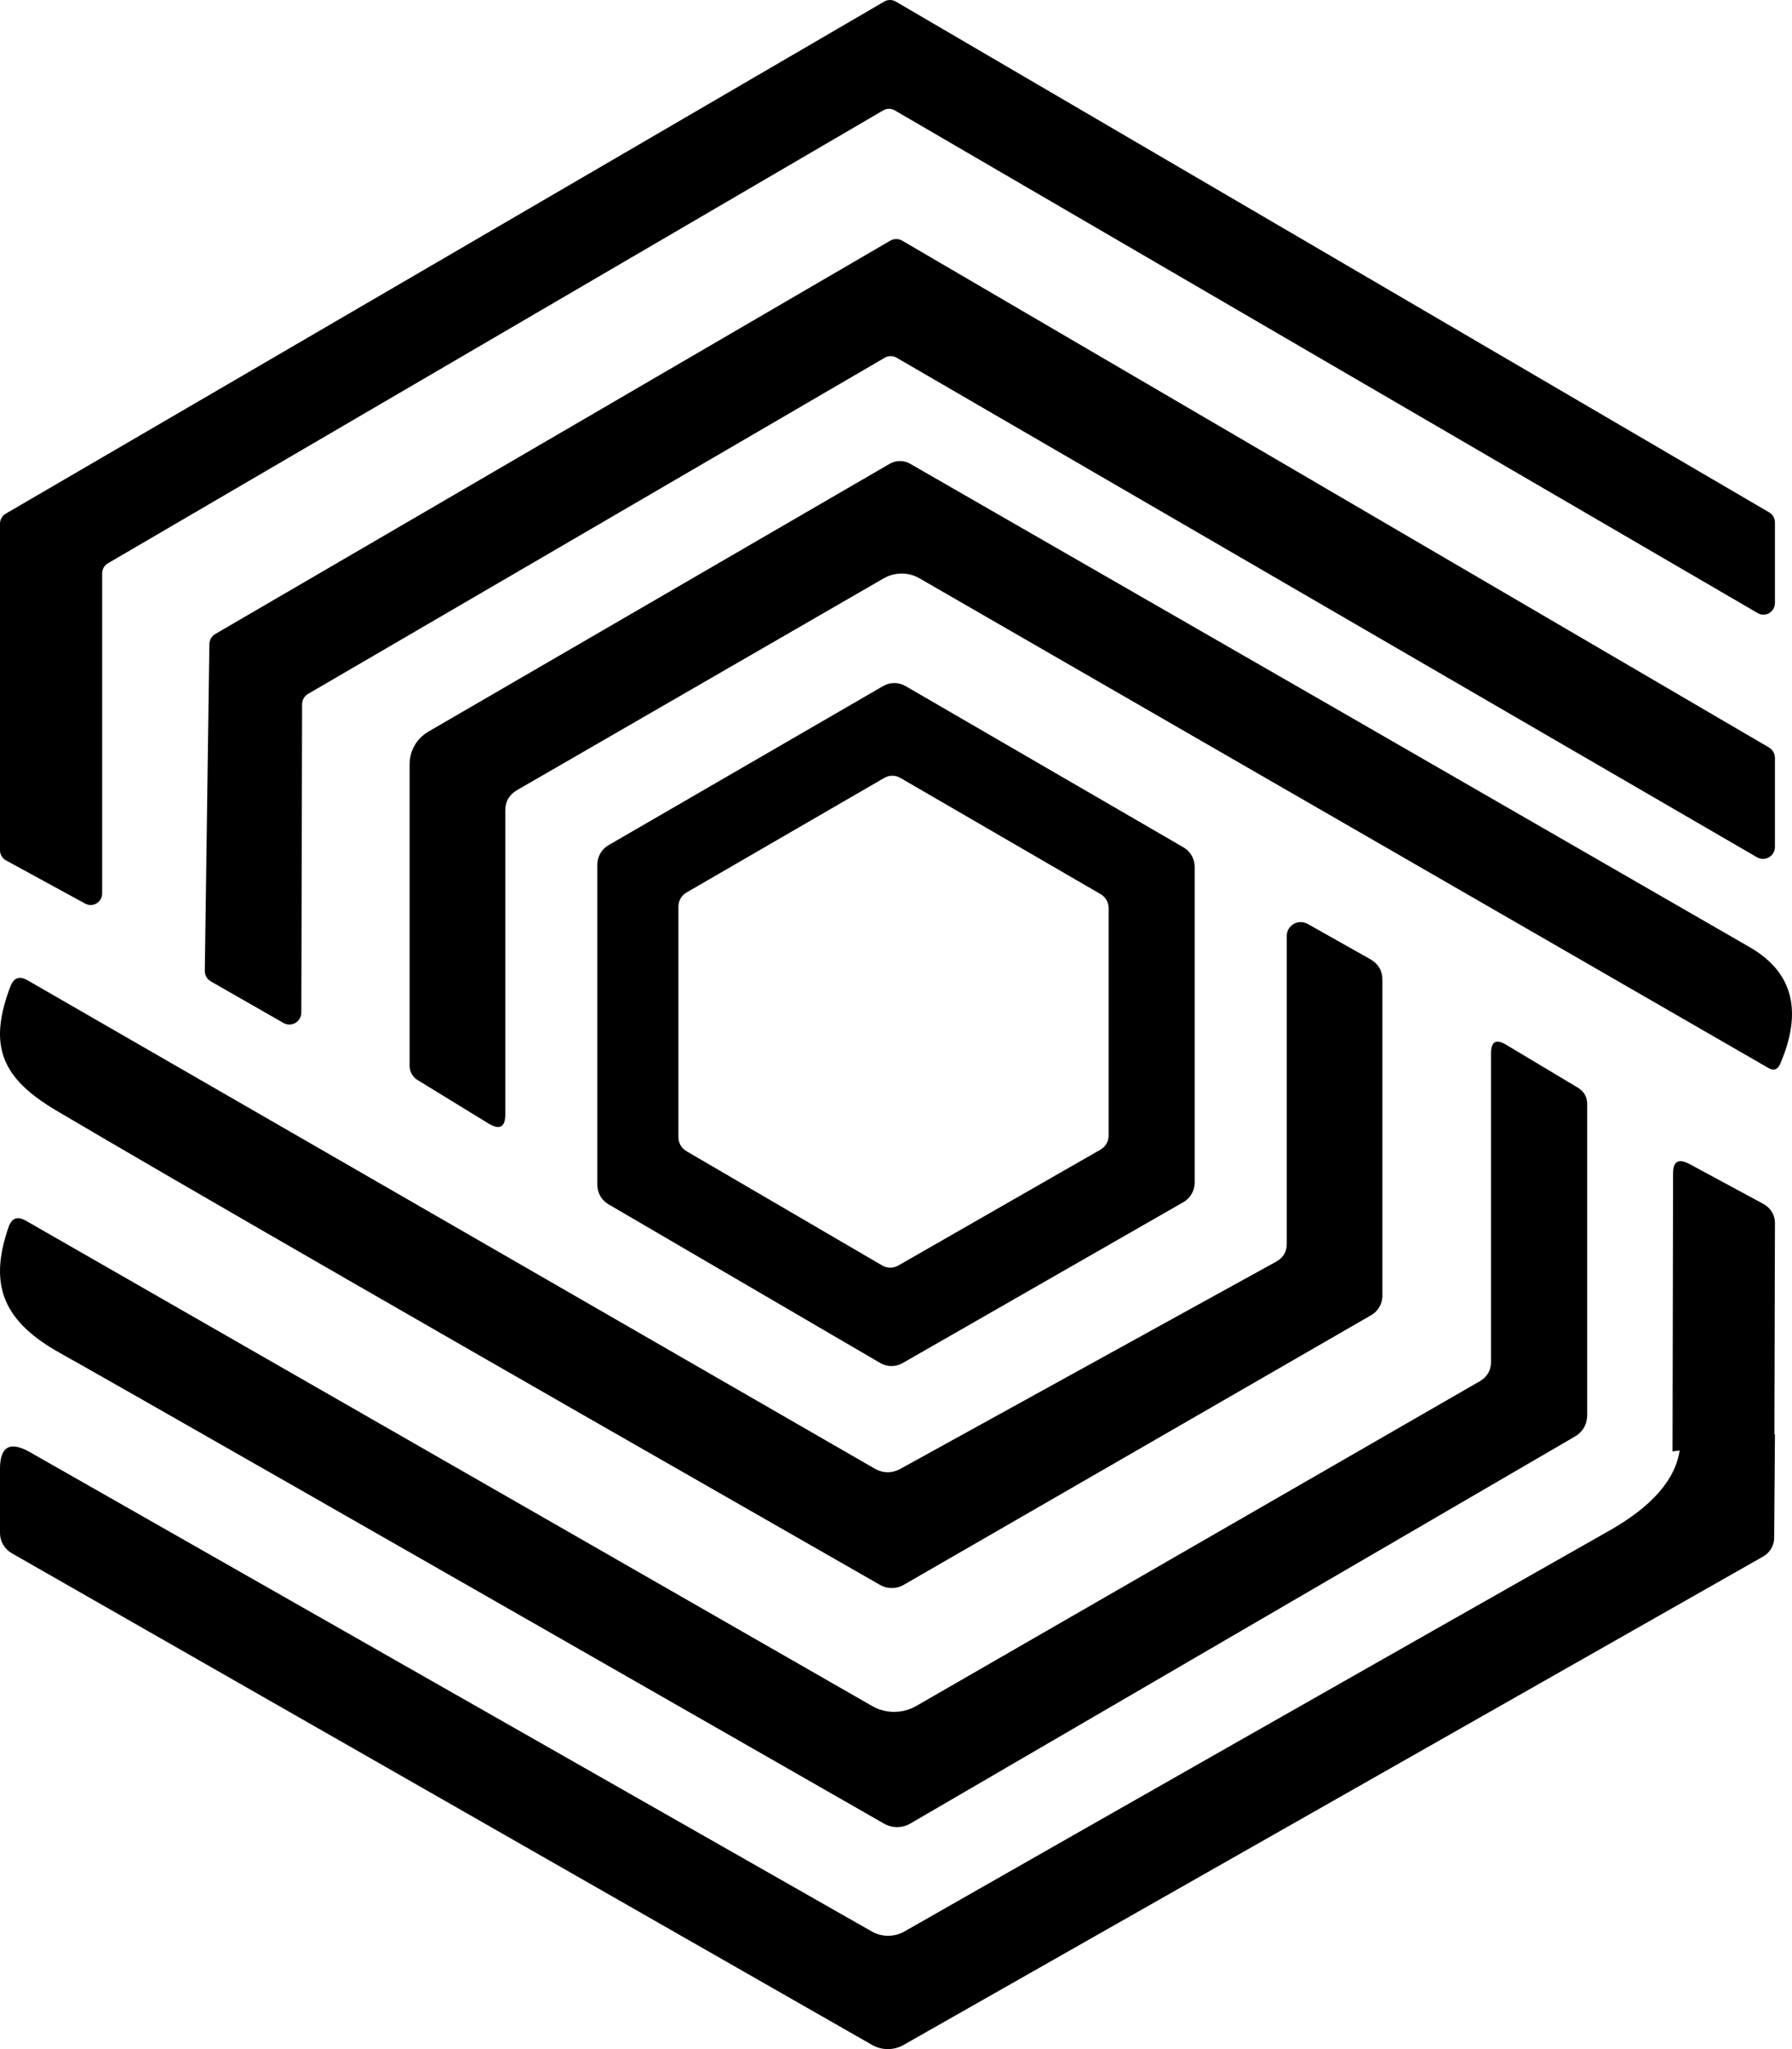 <?xml version="1.0" encoding="UTF-8"?>
<svg width="105px" height="120px" viewBox="0 0 105 120" version="1.1" xmlns="http://www.w3.org/2000/svg" xmlns:xlink="http://www.w3.org/1999/xlink">
    <title>Group 3 Copy 5</title>
    <g id="Infographics" stroke="none" stroke-width="1" fill="none" fill-rule="evenodd">
        <g id="Group-3-Copy-5" fill="#000000">
            <path d="M0.359,50.391 L4.998,52.922 C5.207,53.033 5.459,53.025 5.661,52.902 C5.864,52.778 5.987,52.557 5.986,52.319 L5.986,33.581 C5.984,33.34 6.109,33.116 6.315,32.993 L51.746,6.467 C51.958,6.34 52.222,6.34 52.434,6.467 L102.982,35.9 C103.191,36.025 103.451,36.027 103.662,35.906 C103.872,35.784 104.002,35.557 104,35.313 L104,30.598 C104.002,30.357 103.876,30.134 103.671,30.011 L52.494,0.095 C52.282,-0.032 52.018,-0.032 51.805,0.095 L0.329,30.086 C0.124,30.209 -0.002,30.433 0,30.673 L0,49.789 C-0.001,50.041 0.137,50.273 0.359,50.391 Z" id="Path"></path>
            <path d="M12.358,57.475 L16.614,59.91 C16.831,60.032 17.096,60.03 17.31,59.904 C17.525,59.778 17.656,59.547 17.656,59.298 L17.701,41.254 C17.698,41.003 17.828,40.77 18.043,40.641 L51.831,20.955 C52.051,20.823 52.325,20.823 52.545,20.955 L102.943,50.201 C103.158,50.329 103.426,50.333 103.644,50.209 C103.862,50.086 103.998,49.855 104,49.604 L104,44.391 C104.003,44.14 103.873,43.906 103.658,43.778 L52.872,14.098 C52.652,13.967 52.378,13.967 52.158,14.098 L12.611,37.131 C12.4,37.257 12.27,37.483 12.268,37.729 L12,56.848 C11.995,57.107 12.132,57.349 12.358,57.475 Z" id="Path"></path>
            <path d="M24.463,63.247 L28.634,65.802 C29.282,66.188 29.606,66.01 29.606,65.267 L29.606,47.461 C29.606,46.936 29.835,46.54 30.293,46.273 L51.775,33.872 C52.431,33.495 53.237,33.495 53.883,33.872 L103.602,62.535 C103.921,62.723 104.155,62.648 104.305,62.312 C105.64,59.213 105.052,56.936 102.541,55.48 C86.177,46.045 69.773,36.605 53.329,27.159 C52.959,26.947 52.504,26.947 52.134,27.159 L25.106,42.842 C24.42,43.239 23.999,43.969 24,44.758 L24,62.416 C24,62.756 24.175,63.071 24.463,63.247" id="Path"></path>
            <path d="M51.755,40.172 C52.156,39.943 52.648,39.943 53.049,40.172 L69.353,49.628 C69.753,49.864 70,50.296 70,50.763 L70,69.252 C70.002,69.727 69.749,70.167 69.338,70.402 L52.884,79.828 C52.482,80.057 51.991,80.057 51.589,79.828 L35.647,70.523 C35.247,70.287 35,69.855 35,69.388 L35,50.627 C35.003,50.157 35.256,49.724 35.662,49.492 Z M51.818,45.553 L40.228,52.266 C39.935,52.433 39.753,52.744 39.751,53.083 L39.751,66.595 C39.751,66.932 39.928,67.243 40.217,67.413 L51.699,74.114 C51.988,74.279 52.342,74.279 52.631,74.114 L64.481,67.325 C64.777,67.156 64.96,66.84 64.958,66.497 L64.958,53.181 C64.958,52.845 64.781,52.534 64.492,52.364 L52.75,45.553 C52.461,45.388 52.107,45.388 51.818,45.553 Z" id="Combined-Shape"></path>
            <path d="M3.311,65.043 C0.114,63.154 -0.723,61.28 0.607,57.773 C0.806,57.253 1.144,57.133 1.623,57.413 L51.314,86.042 C51.772,86.272 52.23,86.277 52.688,86.057 L74.8,73.871 C75.198,73.641 75.397,73.297 75.397,72.837 L75.397,54.805 C75.397,54.519 75.548,54.256 75.797,54.111 C76.045,53.967 76.353,53.963 76.608,54.1 L80.283,56.169 C80.761,56.439 81,56.843 81,57.383 L81,75.88 C80.999,76.353 80.748,76.787 80.343,77.019 L52.942,92.818 C52.516,93.061 51.994,93.061 51.568,92.818 C26.066,78.247 9.981,68.989 3.311,65.043 Z" id="Path"></path>
            <path d="M1.511,71.484 C1.02,71.205 0.685,71.33 0.504,71.857 C-0.712,75.332 0.264,77.42 3.523,79.239 C5.993,80.612 22.08,89.794 51.784,106.787 C52.266,107.071 52.865,107.071 53.346,106.787 L92.219,84.161 C92.74,83.873 93,83.431 93,82.834 L93,64.667 C93,64.23 92.81,63.902 92.429,63.683 L88.239,61.177 C87.658,60.829 87.367,60.993 87.367,61.67 L87.367,79.732 C87.367,80.239 87.152,80.622 86.721,80.88 L53.677,99.912 C52.876,100.364 51.898,100.364 51.108,99.912 L1.511,71.484 Z" id="Path"></path>
            <path d="M98.431,84.841 C98.211,86.61 96.819,88.218 94.254,89.663 C80.392,97.518 66.639,105.334 52.996,113.11 C52.403,113.448 51.672,113.448 51.079,113.11 L1.737,85.032 C0.579,84.383 0,84.713 0,86.02 L0,89.781 C0.001,90.266 0.263,90.715 0.689,90.961 L51.109,119.761 C51.675,120.08 52.37,120.08 52.936,119.761 L103.311,91.152 C103.71,90.922 103.955,90.507 103.955,90.061 L104,84" id="Path"></path>
            <path d="M103.968,84.156 L104,71.598 C103.999,71.14 103.73,70.716 103.294,70.488 L99.011,68.178 C98.358,67.822 98.032,68 98.032,68.711 L98,85" id="Path"></path>
        </g>
    </g>
</svg>